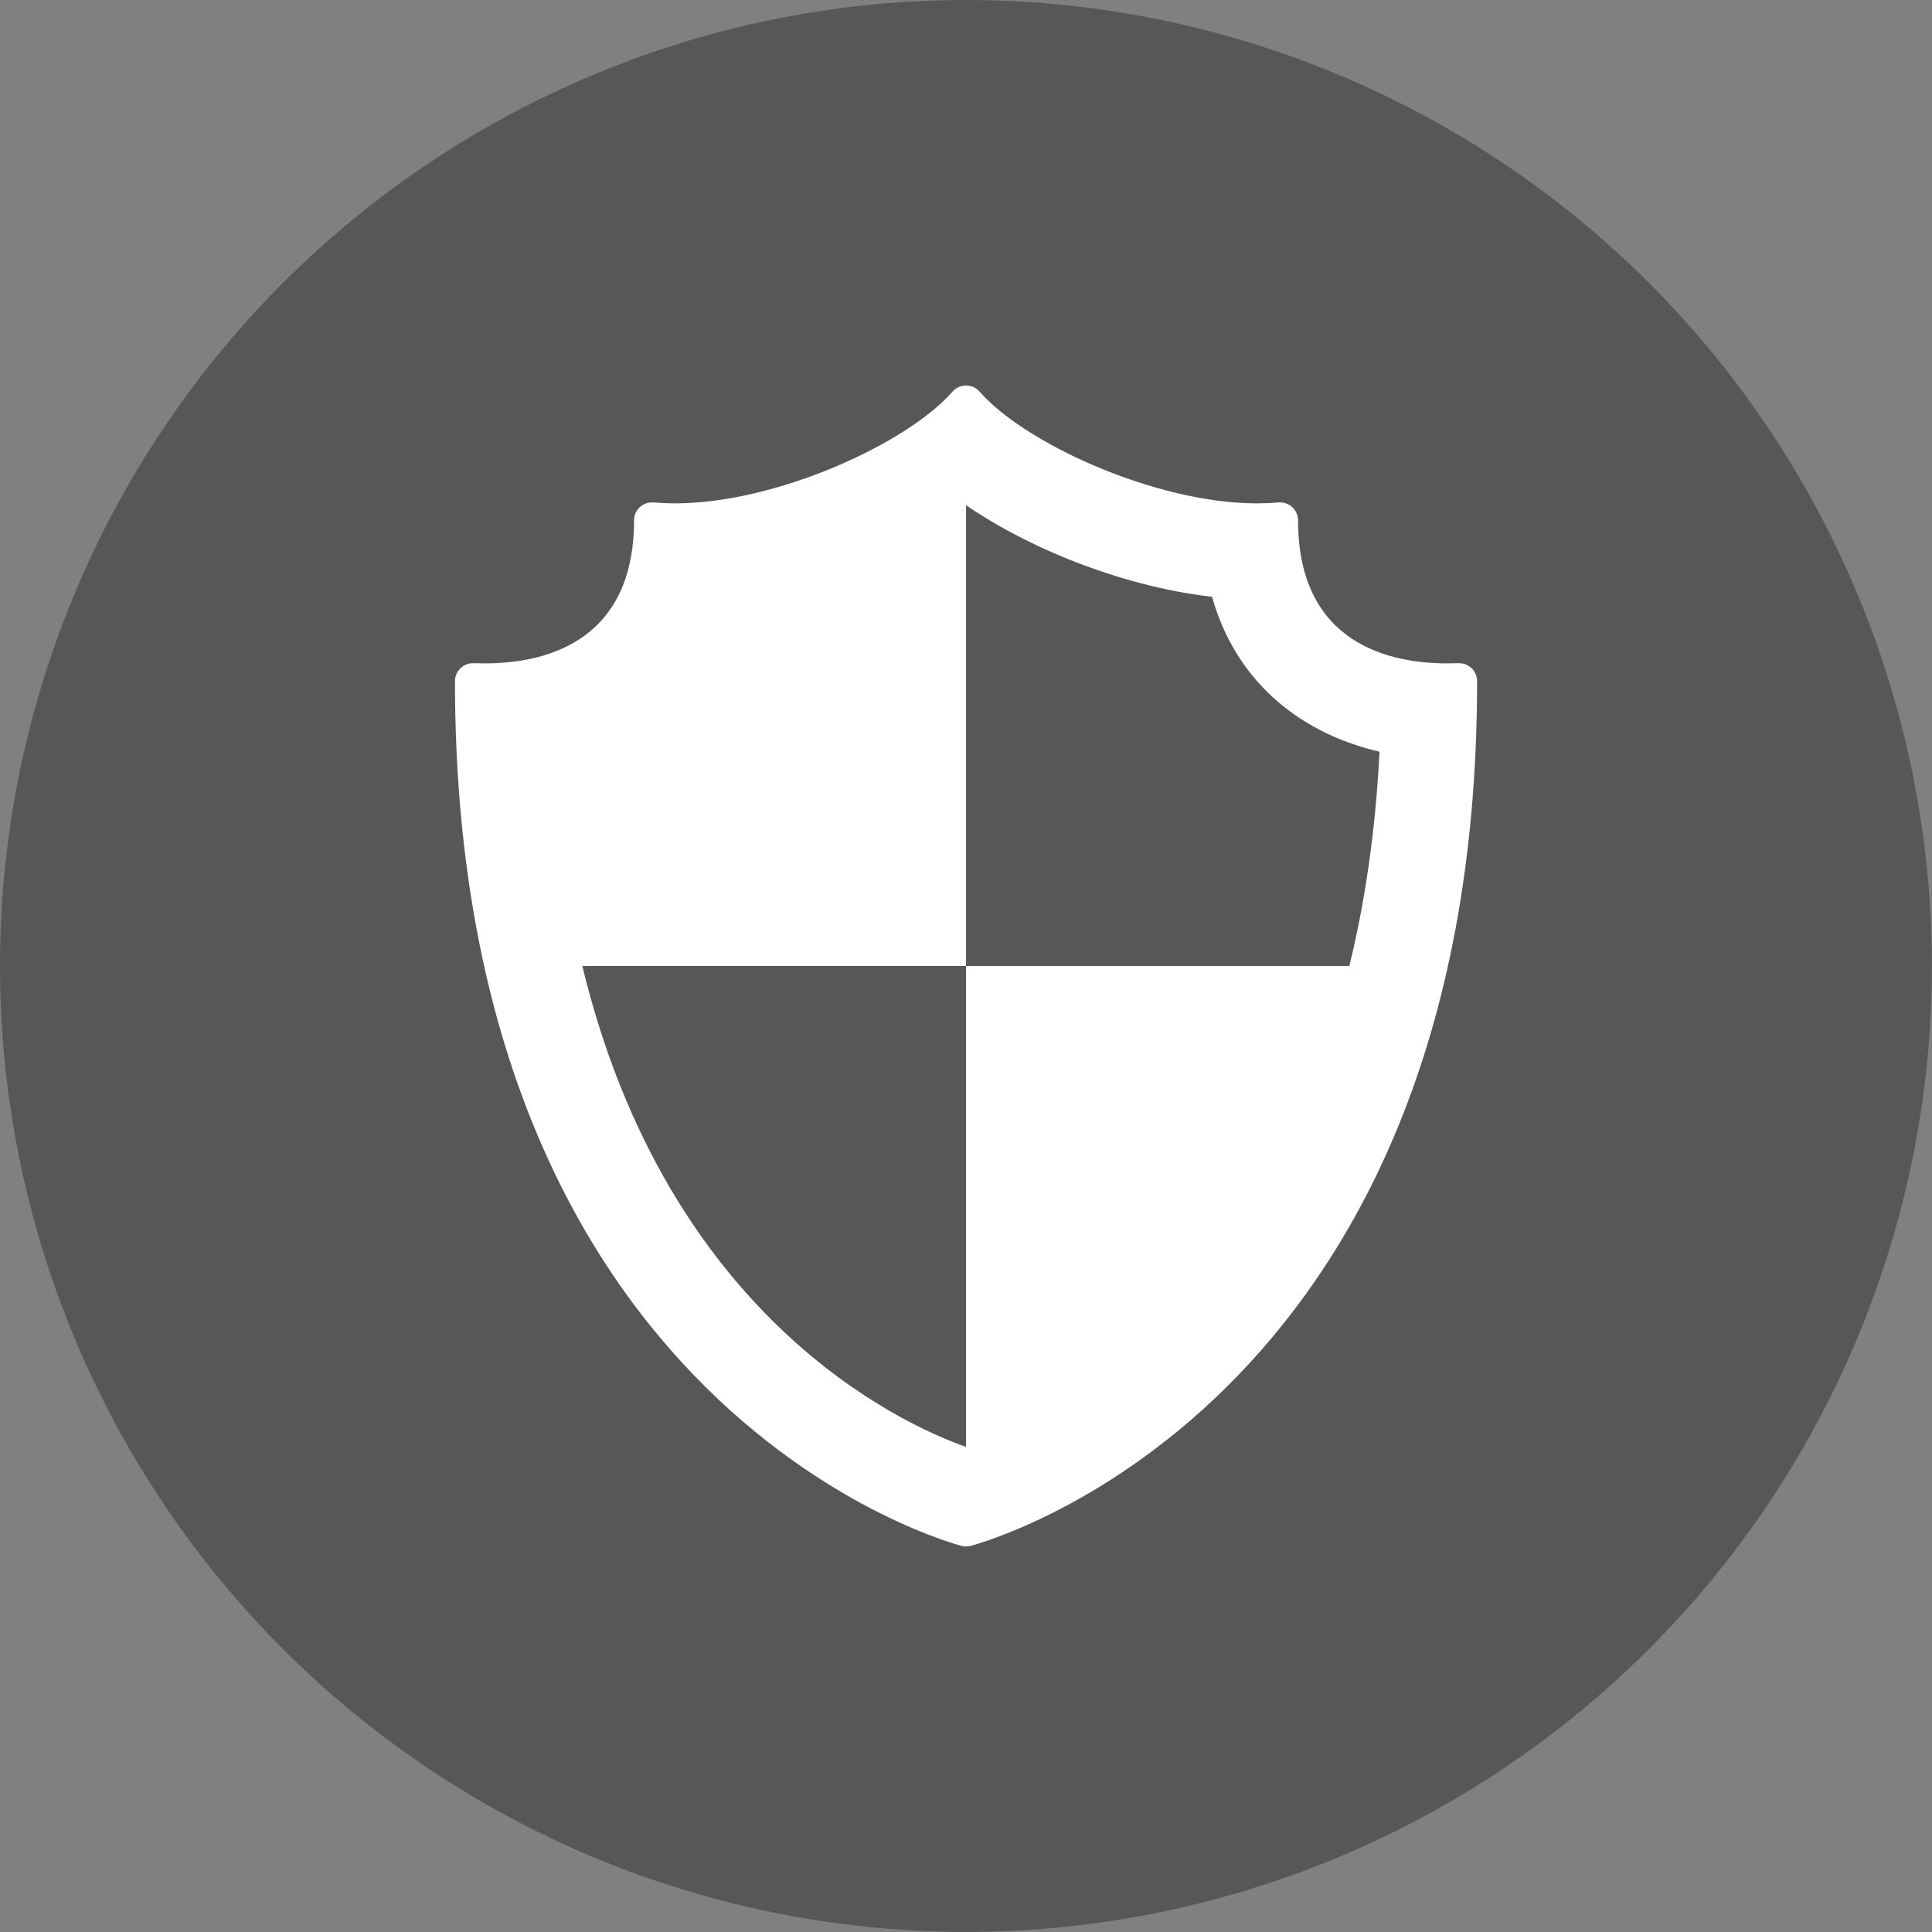 <?xml version="1.0" encoding="UTF-8"?>
<svg id="Ebene_1" data-name="Ebene 1" xmlns="http://www.w3.org/2000/svg" viewBox="0 0 208.03 208.03">
  <rect x="0" y="0" width="208.03" height="208.03" fill="#808080" stroke="none"/>
  <defs>
    <style>
      .cls-1 {
        fill: #fff;
      }

      .cls-2 {
        fill: #575756;
      }
    </style>
  </defs>
  <circle class="cls-2" cx="104.01" cy="104.01" r="104.01"/>
  <path class="cls-1" d="M157.11,71.41s-.24,0-.27,0c-.21,0-.57.02-1.04.02-5.99,0-16.03-2-16.03-15.4,0-.55-.23-1.06-.63-1.43-.36-.32-.82-.5-1.3-.5-.06,0-.12,0-.18,0-.76.07-1.53.1-2.32.1-10.92,0-25.02-6.47-29.86-12.03-.37-.42-.9-.66-1.46-.66s-1.1.24-1.46.66c-4.84,5.56-18.94,12.03-29.86,12.03-.79,0-1.57-.04-2.32-.1-.06,0-.12,0-.18,0-.48,0-.95.18-1.3.5-.4.37-.63.89-.63,1.43,0,13.4-10.04,15.4-16.03,15.4-.47,0-.83-.01-1.04-.02-.03,0-.24,0-.27,0-1.07,0-1.94.87-1.94,1.94,0,78.92,54.03,92.98,54.57,93.11.15.04.3.05.46.05s.3-.02.46-.05c.54-.13,54.57-14.19,54.57-93.11,0-1.07-.87-1.94-1.93-1.94ZM130.51,64.26c2.39,8.56,8.85,14.54,18.03,16.68-.43,8.61-1.58,16.27-3.25,23.08h-41.27v-49.62c7.45,5.09,17.56,8.85,26.49,9.86ZM103.99,155.79c-7.04-2.5-32.13-13.95-41.29-51.78h41.32v51.77s-.02,0-.03.01Z"/>
</svg>